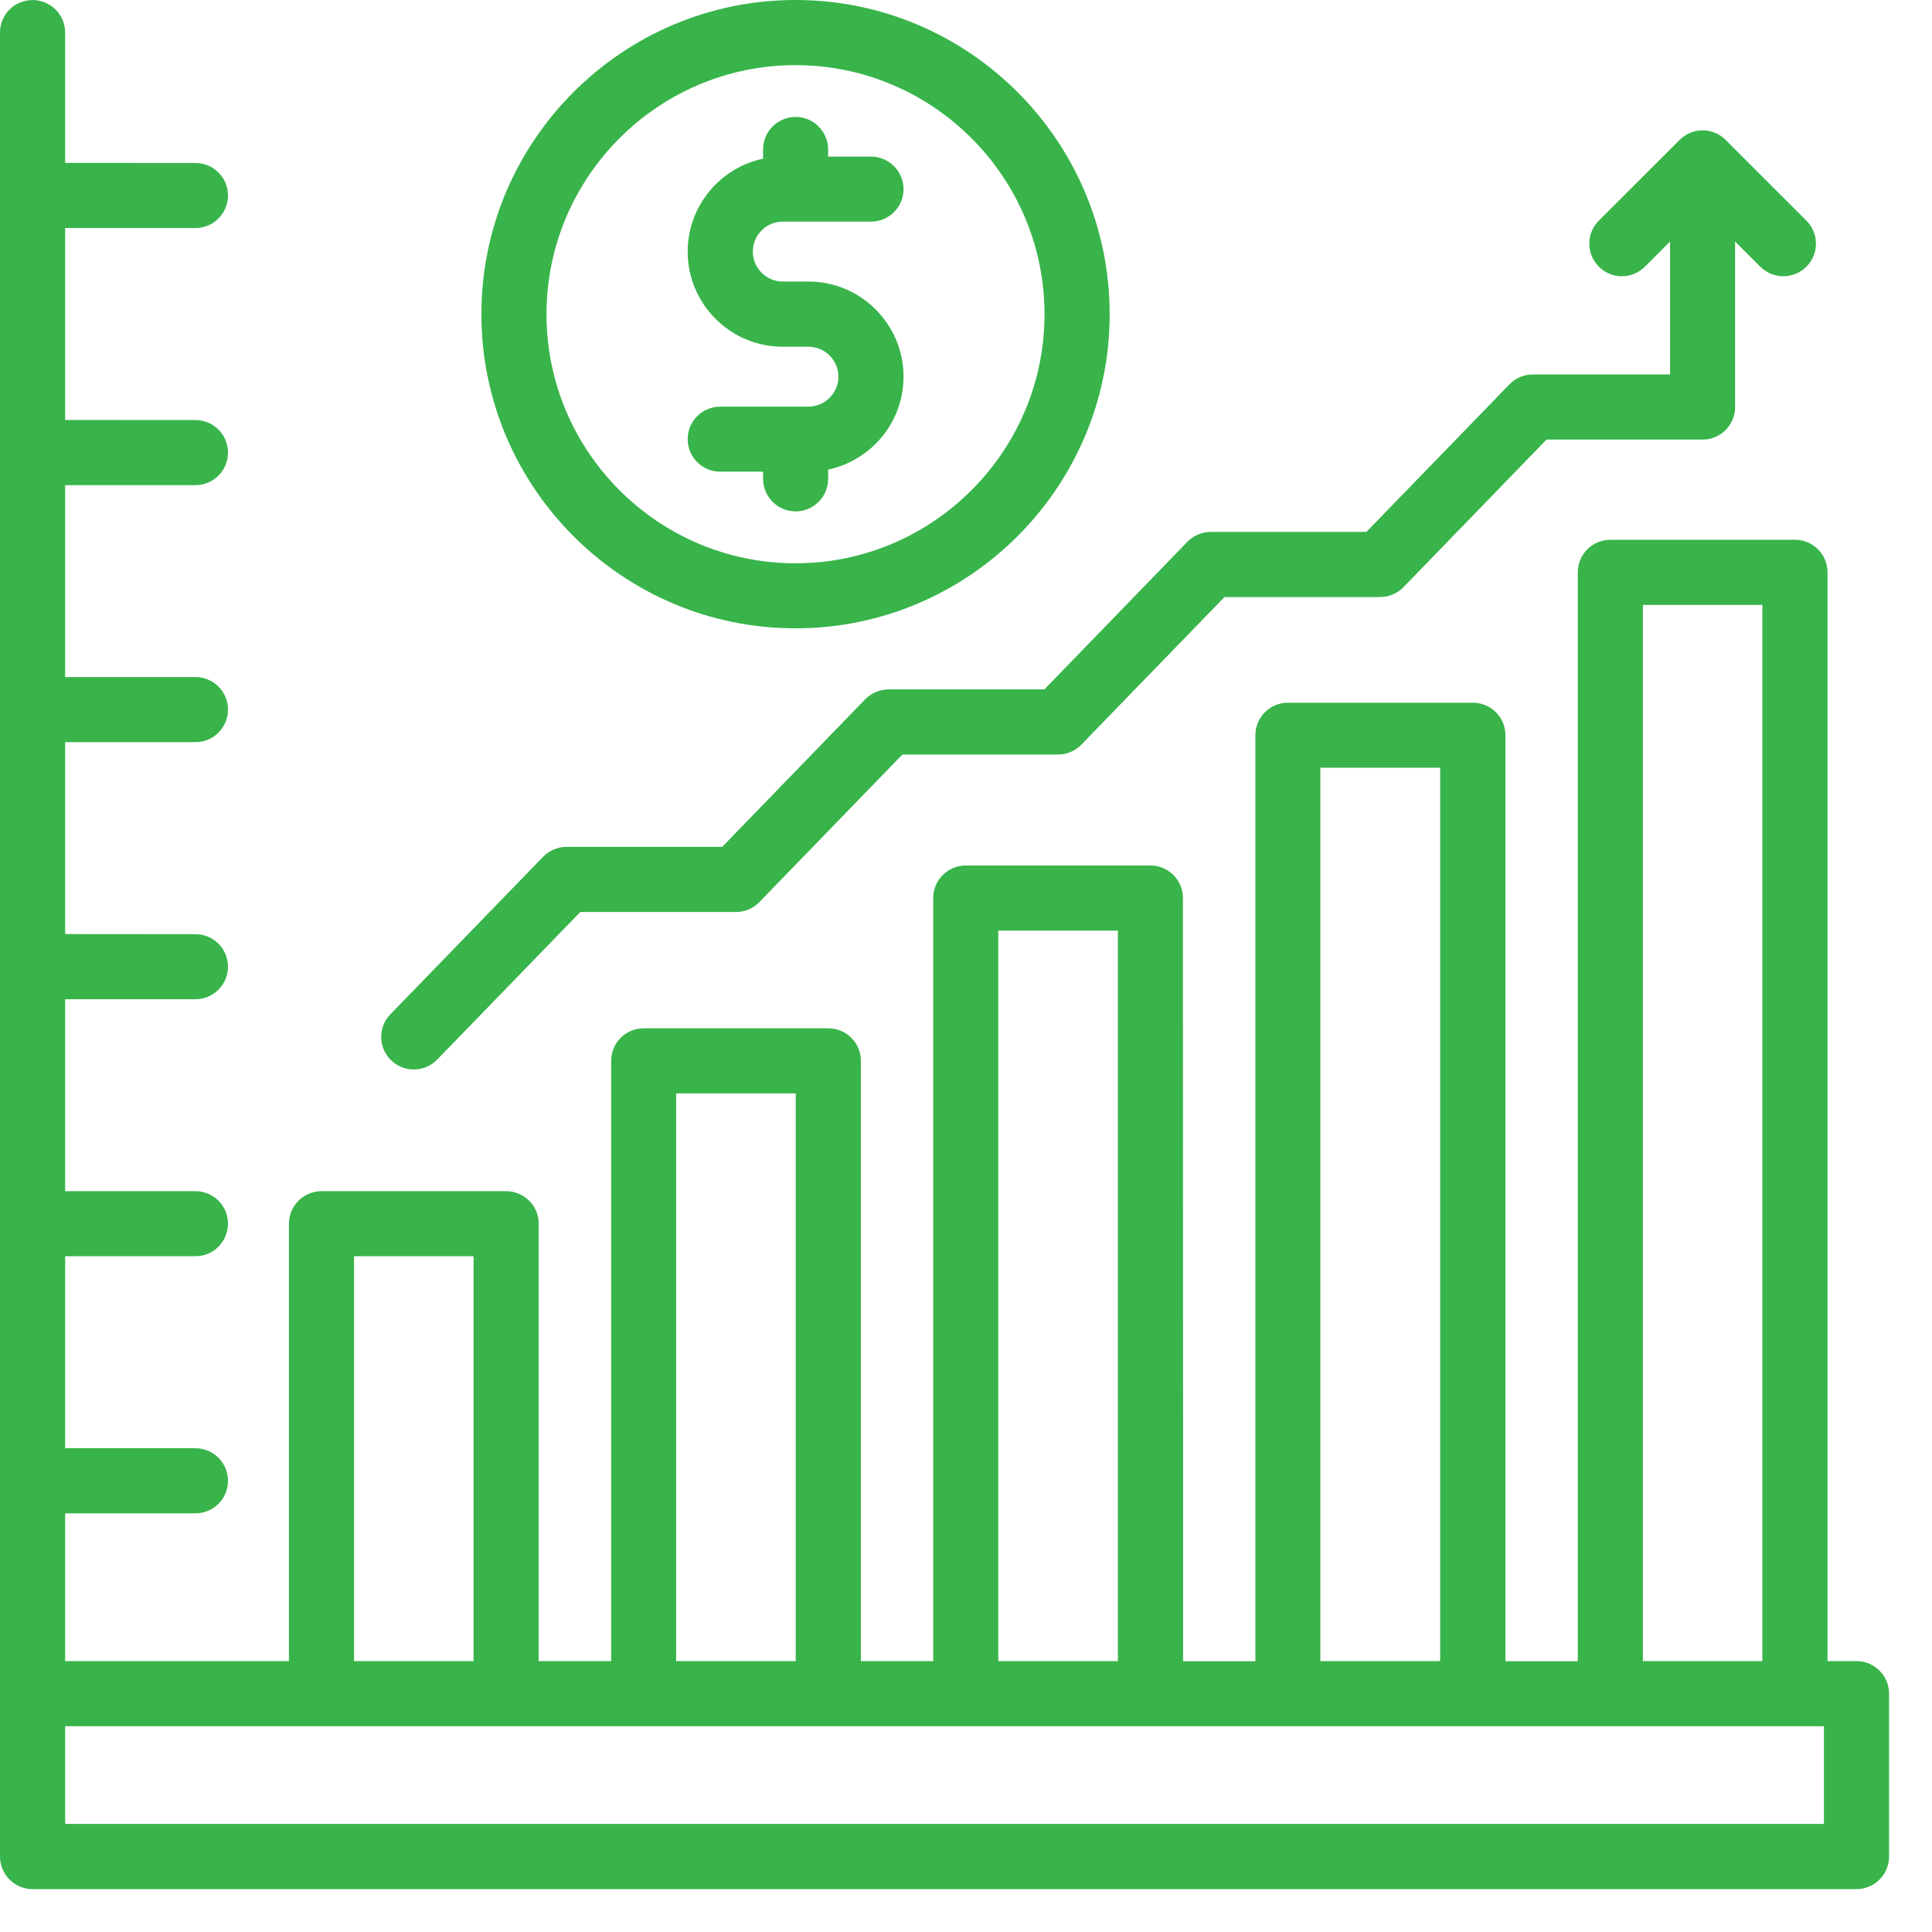 <?xml version="1.0" encoding="UTF-8"?>
<svg xmlns="http://www.w3.org/2000/svg" width="36" height="36" viewBox="0 0 36 36" fill="none">
  <path fill-rule="evenodd" clip-rule="evenodd" d="M14.823 11.708C18.052 11.708 20.677 9.081 20.677 5.855C20.677 2.627 18.052 0 14.823 0C11.595 0 8.97 2.627 8.97 5.853C8.97 9.081 11.595 11.708 14.823 11.708ZM14.823 1.214C17.381 1.214 19.463 3.296 19.463 5.855C19.463 8.413 17.381 10.496 14.823 10.496C12.266 10.496 10.183 8.415 10.183 5.855C10.184 3.296 12.265 1.214 14.823 1.214ZM15.064 6.461C15.372 6.461 15.622 6.711 15.622 7.019C15.622 7.327 15.37 7.577 15.064 7.577H13.42C13.086 7.577 12.814 7.847 12.814 8.183C12.814 8.518 13.086 8.789 13.42 8.789H14.219V8.922C14.219 9.257 14.491 9.529 14.825 9.529C15.159 9.529 15.431 9.258 15.431 8.922V8.75C16.233 8.58 16.836 7.869 16.836 7.018C16.836 6.041 16.041 5.246 15.064 5.246H14.586C14.278 5.246 14.028 4.996 14.028 4.688C14.028 4.38 14.278 4.13 14.586 4.13H16.23C16.564 4.13 16.836 3.86 16.836 3.524C16.836 3.19 16.564 2.918 16.23 2.918H15.431V2.785C15.431 2.45 15.159 2.179 14.825 2.179C14.491 2.179 14.219 2.449 14.219 2.785V2.957C13.417 3.127 12.814 3.838 12.814 4.69C12.814 5.666 13.609 6.461 14.586 6.461H15.064ZM34.594 30.952H34.053V10.664C34.053 10.329 33.781 10.058 33.447 10.058H30.006C29.67 10.058 29.4 10.33 29.4 10.664V30.954H28.052V13.7C28.052 13.364 27.78 13.094 27.445 13.094H23.998C23.663 13.094 23.392 13.366 23.392 13.7V30.954H22.045L22.042 16.733C22.042 16.397 21.77 16.127 21.436 16.127H17.995C17.661 16.127 17.389 16.399 17.389 16.733V30.952H16.041V19.768C16.041 19.432 15.769 19.161 15.434 19.161H11.994C11.659 19.161 11.388 19.433 11.388 19.768V30.952H10.038V22.802C10.038 22.466 9.766 22.196 9.431 22.196H5.991C5.656 22.196 5.384 22.468 5.384 22.802V30.952H1.214V28.199H3.642C3.977 28.199 4.248 27.927 4.248 27.593C4.248 27.257 3.977 26.986 3.642 26.986L1.214 26.985V23.408H3.642C3.977 23.408 4.248 23.136 4.248 22.802C4.248 22.466 3.977 22.196 3.642 22.196H1.214V18.619H3.642C3.977 18.619 4.248 18.347 4.248 18.013C4.248 17.677 3.977 17.407 3.642 17.407L1.214 17.405V13.829H3.642C3.977 13.829 4.248 13.557 4.248 13.222C4.248 12.886 3.977 12.616 3.642 12.616H1.214V9.04H3.642C3.977 9.04 4.248 8.768 4.248 8.433C4.248 8.097 3.977 7.827 3.642 7.827L1.214 7.826V4.249H3.642C3.977 4.249 4.248 3.977 4.248 3.643C4.248 3.307 3.977 3.037 3.642 3.037L1.214 3.035V0.607C1.214 0.272 0.942 0.001 0.606 0.001C0.272 0.001 0 0.272 0 0.607V34.593C0 34.929 0.272 35.201 0.606 35.201H34.592C34.928 35.201 35.2 34.929 35.2 34.594V31.56C35.2 31.224 34.928 30.952 34.594 30.952L34.594 30.952ZM32.839 11.271H30.613V30.952H32.839V11.271ZM24.603 14.305H26.836V30.952H24.603V14.305ZM20.83 17.34H18.602V30.952H20.83V17.34ZM12.599 20.374H14.827V30.952H12.599V20.374ZM8.824 23.408H6.597V30.952H8.824V23.408ZM33.986 33.986H1.214V32.166H33.986V33.986ZM7.275 18.899C7.041 19.139 7.047 19.524 7.288 19.757L7.288 19.757C7.407 19.871 7.558 19.928 7.71 19.928C7.867 19.928 8.027 19.868 8.146 19.744L10.813 16.994H13.713C13.877 16.994 14.035 16.927 14.149 16.81L16.814 14.06H19.714C19.878 14.06 20.036 13.993 20.15 13.875L22.816 11.125H25.716C25.88 11.125 26.038 11.058 26.152 10.941L28.817 8.191H31.725C32.06 8.191 32.331 7.921 32.331 7.585V4.5L32.8 4.969C32.919 5.088 33.075 5.147 33.23 5.147C33.386 5.147 33.541 5.088 33.66 4.969C33.897 4.733 33.897 4.349 33.66 4.111L32.155 2.607C31.919 2.369 31.535 2.369 31.297 2.607L29.792 4.111C29.555 4.347 29.555 4.732 29.792 4.969C30.028 5.207 30.413 5.207 30.65 4.969L31.119 4.5V6.977H28.563C28.399 6.977 28.241 7.044 28.127 7.161L25.461 9.911H22.561C22.397 9.911 22.239 9.979 22.125 10.096L19.46 12.846H16.558C16.394 12.846 16.236 12.913 16.122 13.03L13.457 15.78H10.556C10.393 15.78 10.235 15.847 10.121 15.964L7.275 18.899Z" fill="#38B44A"></path>
</svg>
